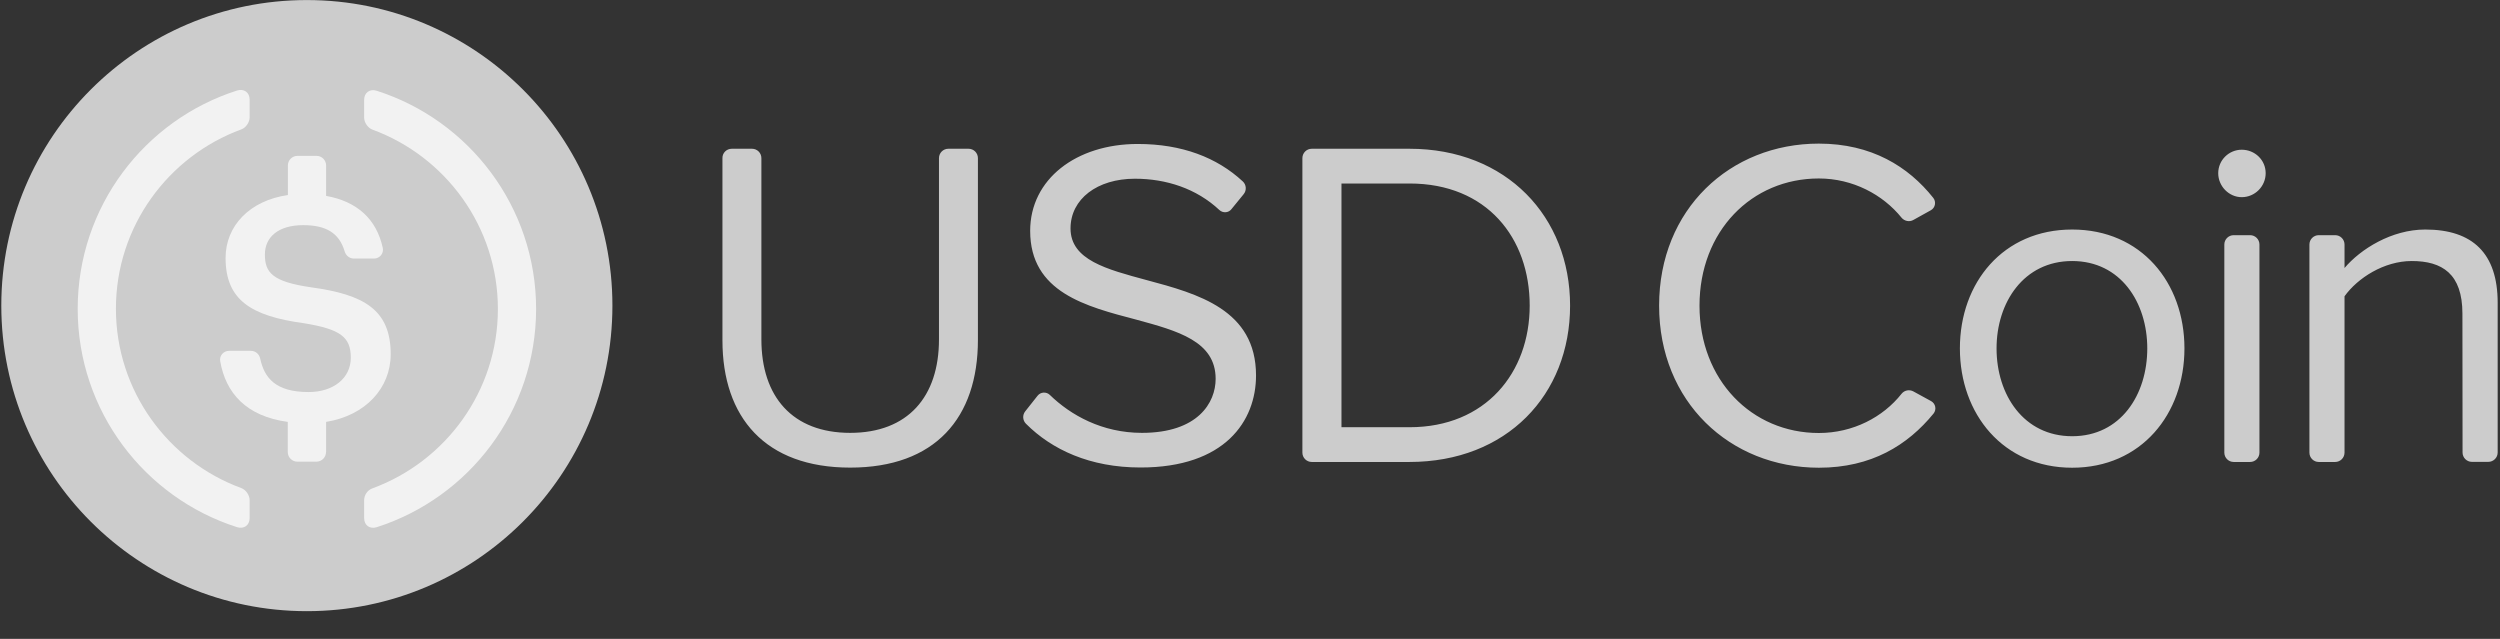<svg  viewBox="0 0 90 23" fill="none" xmlns="http://www.w3.org/2000/svg">
<rect x="0" y="0" width="90" height="23" fill="#333333" stroke="none"/>
<g clip-path="url(#clip0_4322_80104)">
<path d="M26.344 5.355H27.073C27.259 5.355 27.41 5.506 27.41 5.692V12.219C27.41 14.28 28.527 15.583 30.606 15.583C32.686 15.583 33.803 14.28 33.803 12.219V5.692C33.803 5.506 33.954 5.355 34.139 5.355H34.868C35.054 5.355 35.205 5.506 35.205 5.692V12.236C35.205 15.044 33.665 16.834 30.606 16.834C27.548 16.834 26.008 15.027 26.008 12.253V5.692C26.004 5.506 26.155 5.355 26.344 5.355ZM37.353 14.246C37.461 14.108 37.668 14.095 37.793 14.216C38.548 14.949 39.678 15.583 41.11 15.583C43.12 15.583 43.763 14.501 43.763 13.638C43.763 12.283 42.396 11.912 40.907 11.507C39.1 11.032 37.086 10.528 37.086 8.31C37.086 6.451 38.742 5.183 40.959 5.183C42.551 5.183 43.811 5.67 44.738 6.529C44.872 6.65 44.885 6.857 44.768 6.995L44.328 7.534C44.221 7.668 44.022 7.676 43.897 7.56C43.073 6.788 41.986 6.434 40.856 6.434C39.501 6.434 38.539 7.163 38.539 8.224C38.539 9.359 39.842 9.695 41.279 10.083C43.12 10.575 45.217 11.149 45.217 13.517C45.217 15.156 44.1 16.83 41.059 16.83C39.238 16.83 37.866 16.187 36.935 15.255C36.814 15.135 36.801 14.941 36.909 14.807L37.353 14.246ZM46.886 5.692C46.886 5.506 47.037 5.355 47.223 5.355H50.739C54.237 5.355 56.523 7.806 56.523 11.002C56.523 14.216 54.241 16.631 50.739 16.631H47.223C47.037 16.631 46.886 16.48 46.886 16.295V5.692ZM50.743 15.38C53.482 15.38 55.069 13.418 55.069 11.002C55.069 8.565 53.529 6.606 50.743 6.606H48.293V15.38H50.743ZM70.556 12.542C70.556 10.174 72.113 8.263 74.598 8.263C77.082 8.263 78.64 10.174 78.64 12.542C78.64 14.91 77.082 16.838 74.598 16.838C72.113 16.838 70.556 14.906 70.556 12.542ZM77.302 12.542C77.302 10.886 76.341 9.397 74.598 9.397C72.855 9.397 71.876 10.886 71.876 12.542C71.876 14.216 72.855 15.704 74.598 15.704C76.341 15.704 77.302 14.216 77.302 12.542ZM79.856 6.235C79.856 5.761 80.244 5.39 80.702 5.39C81.176 5.39 81.564 5.761 81.564 6.235C81.564 6.71 81.176 7.098 80.702 7.098C80.244 7.098 79.856 6.706 79.856 6.235ZM80.413 8.466H81.004C81.189 8.466 81.34 8.617 81.34 8.802V16.295C81.34 16.48 81.189 16.631 81.004 16.631H80.413C80.227 16.631 80.076 16.48 80.076 16.295V8.802C80.076 8.617 80.227 8.466 80.413 8.466ZM88.647 11.291C88.647 9.855 87.918 9.397 86.823 9.397C85.826 9.397 84.877 10.006 84.403 10.666V16.295C84.403 16.48 84.252 16.631 84.066 16.631H83.475C83.29 16.631 83.139 16.48 83.139 16.295V8.802C83.139 8.617 83.29 8.466 83.475 8.466H84.066C84.252 8.466 84.403 8.617 84.403 8.802V9.648C84.977 8.97 86.094 8.263 87.31 8.263C89.019 8.263 89.916 9.126 89.916 10.899V16.291C89.916 16.476 89.765 16.627 89.579 16.627H88.988C88.803 16.627 88.652 16.476 88.652 16.291L88.647 11.291ZM59.728 11.002C59.728 7.534 62.282 5.17 65.478 5.17C67.372 5.17 68.701 5.994 69.598 7.124C69.71 7.266 69.671 7.478 69.512 7.568L68.882 7.918C68.74 8 68.558 7.961 68.455 7.836C67.786 7.008 66.704 6.425 65.478 6.425C63.059 6.425 61.182 8.319 61.182 11.006C61.182 13.677 63.059 15.588 65.478 15.588C66.708 15.588 67.791 15.018 68.455 14.177C68.558 14.048 68.735 14.013 68.882 14.091L69.52 14.44C69.684 14.531 69.723 14.746 69.607 14.889C68.675 16.028 67.372 16.838 65.478 16.838C62.282 16.834 59.728 14.47 59.728 11.002Z" fill="white" fill-opacity="0.75"/>
<path d="M11.047 22.002C17.122 22.002 22.047 17.077 22.047 11.002C22.047 4.927 17.122 0.002 11.047 0.002C4.972 0.002 0.047 4.927 0.047 11.002C0.047 17.077 4.972 22.002 11.047 22.002Z" fill="white" fill-opacity="0.75"/>
<path d="M8.987 18.65C8.987 18.909 8.784 19.056 8.534 18.978C5.208 17.917 2.797 14.798 2.797 11.119C2.797 7.439 5.208 4.32 8.534 3.259C8.784 3.181 8.987 3.328 8.987 3.587V4.225C8.987 4.398 8.853 4.601 8.689 4.657C6.058 5.623 4.173 8.151 4.173 11.114C4.173 14.078 6.058 16.606 8.689 17.572C8.853 17.632 8.987 17.831 8.987 18.003V18.65Z" fill="white" fill-opacity="0.75"/>
<path d="M11.736 16.275C11.736 16.465 11.58 16.62 11.391 16.62H10.705C10.515 16.62 10.36 16.465 10.36 16.275V15.188C8.858 14.985 8.125 14.144 7.927 13.001C7.892 12.807 8.047 12.63 8.246 12.63H9.031C9.195 12.63 9.333 12.746 9.367 12.91C9.514 13.592 9.907 14.114 11.11 14.114C11.999 14.114 12.629 13.618 12.629 12.876C12.629 12.134 12.258 11.853 10.955 11.638C9.031 11.379 8.121 10.796 8.121 9.287C8.121 8.122 9.001 7.216 10.364 7.022V5.956C10.364 5.767 10.519 5.611 10.709 5.611H11.395C11.585 5.611 11.74 5.767 11.74 5.956V7.052C12.849 7.251 13.552 7.88 13.78 8.924C13.824 9.123 13.668 9.308 13.466 9.308H12.741C12.585 9.308 12.456 9.205 12.409 9.054C12.214 8.389 11.74 8.105 10.916 8.105C10.006 8.105 9.536 8.545 9.536 9.162C9.536 9.813 9.803 10.141 11.201 10.344C13.09 10.602 14.065 11.142 14.065 12.751C14.065 13.971 13.159 14.959 11.74 15.188V16.275H11.736Z" fill="white" fill-opacity="0.75"/>
<path d="M13.562 18.979C13.312 19.057 13.109 18.91 13.109 18.651V18.013C13.109 17.823 13.226 17.646 13.407 17.581C16.038 16.615 17.924 14.087 17.924 11.124C17.924 8.16 16.038 5.632 13.407 4.666C13.243 4.606 13.109 4.407 13.109 4.235V3.596C13.109 3.337 13.312 3.187 13.562 3.268C16.888 4.33 19.3 7.448 19.3 11.128C19.295 14.799 16.888 17.914 13.562 18.979Z" fill="white" fill-opacity="0.75"/>
</g>
<defs>
<clipPath id="clip0_4322_80104">
<rect width="89.898" height="22" fill="white" fill-opacity="0.75" transform="translate(0.035 0.016)"/>
</clipPath>
</defs>
</svg>
